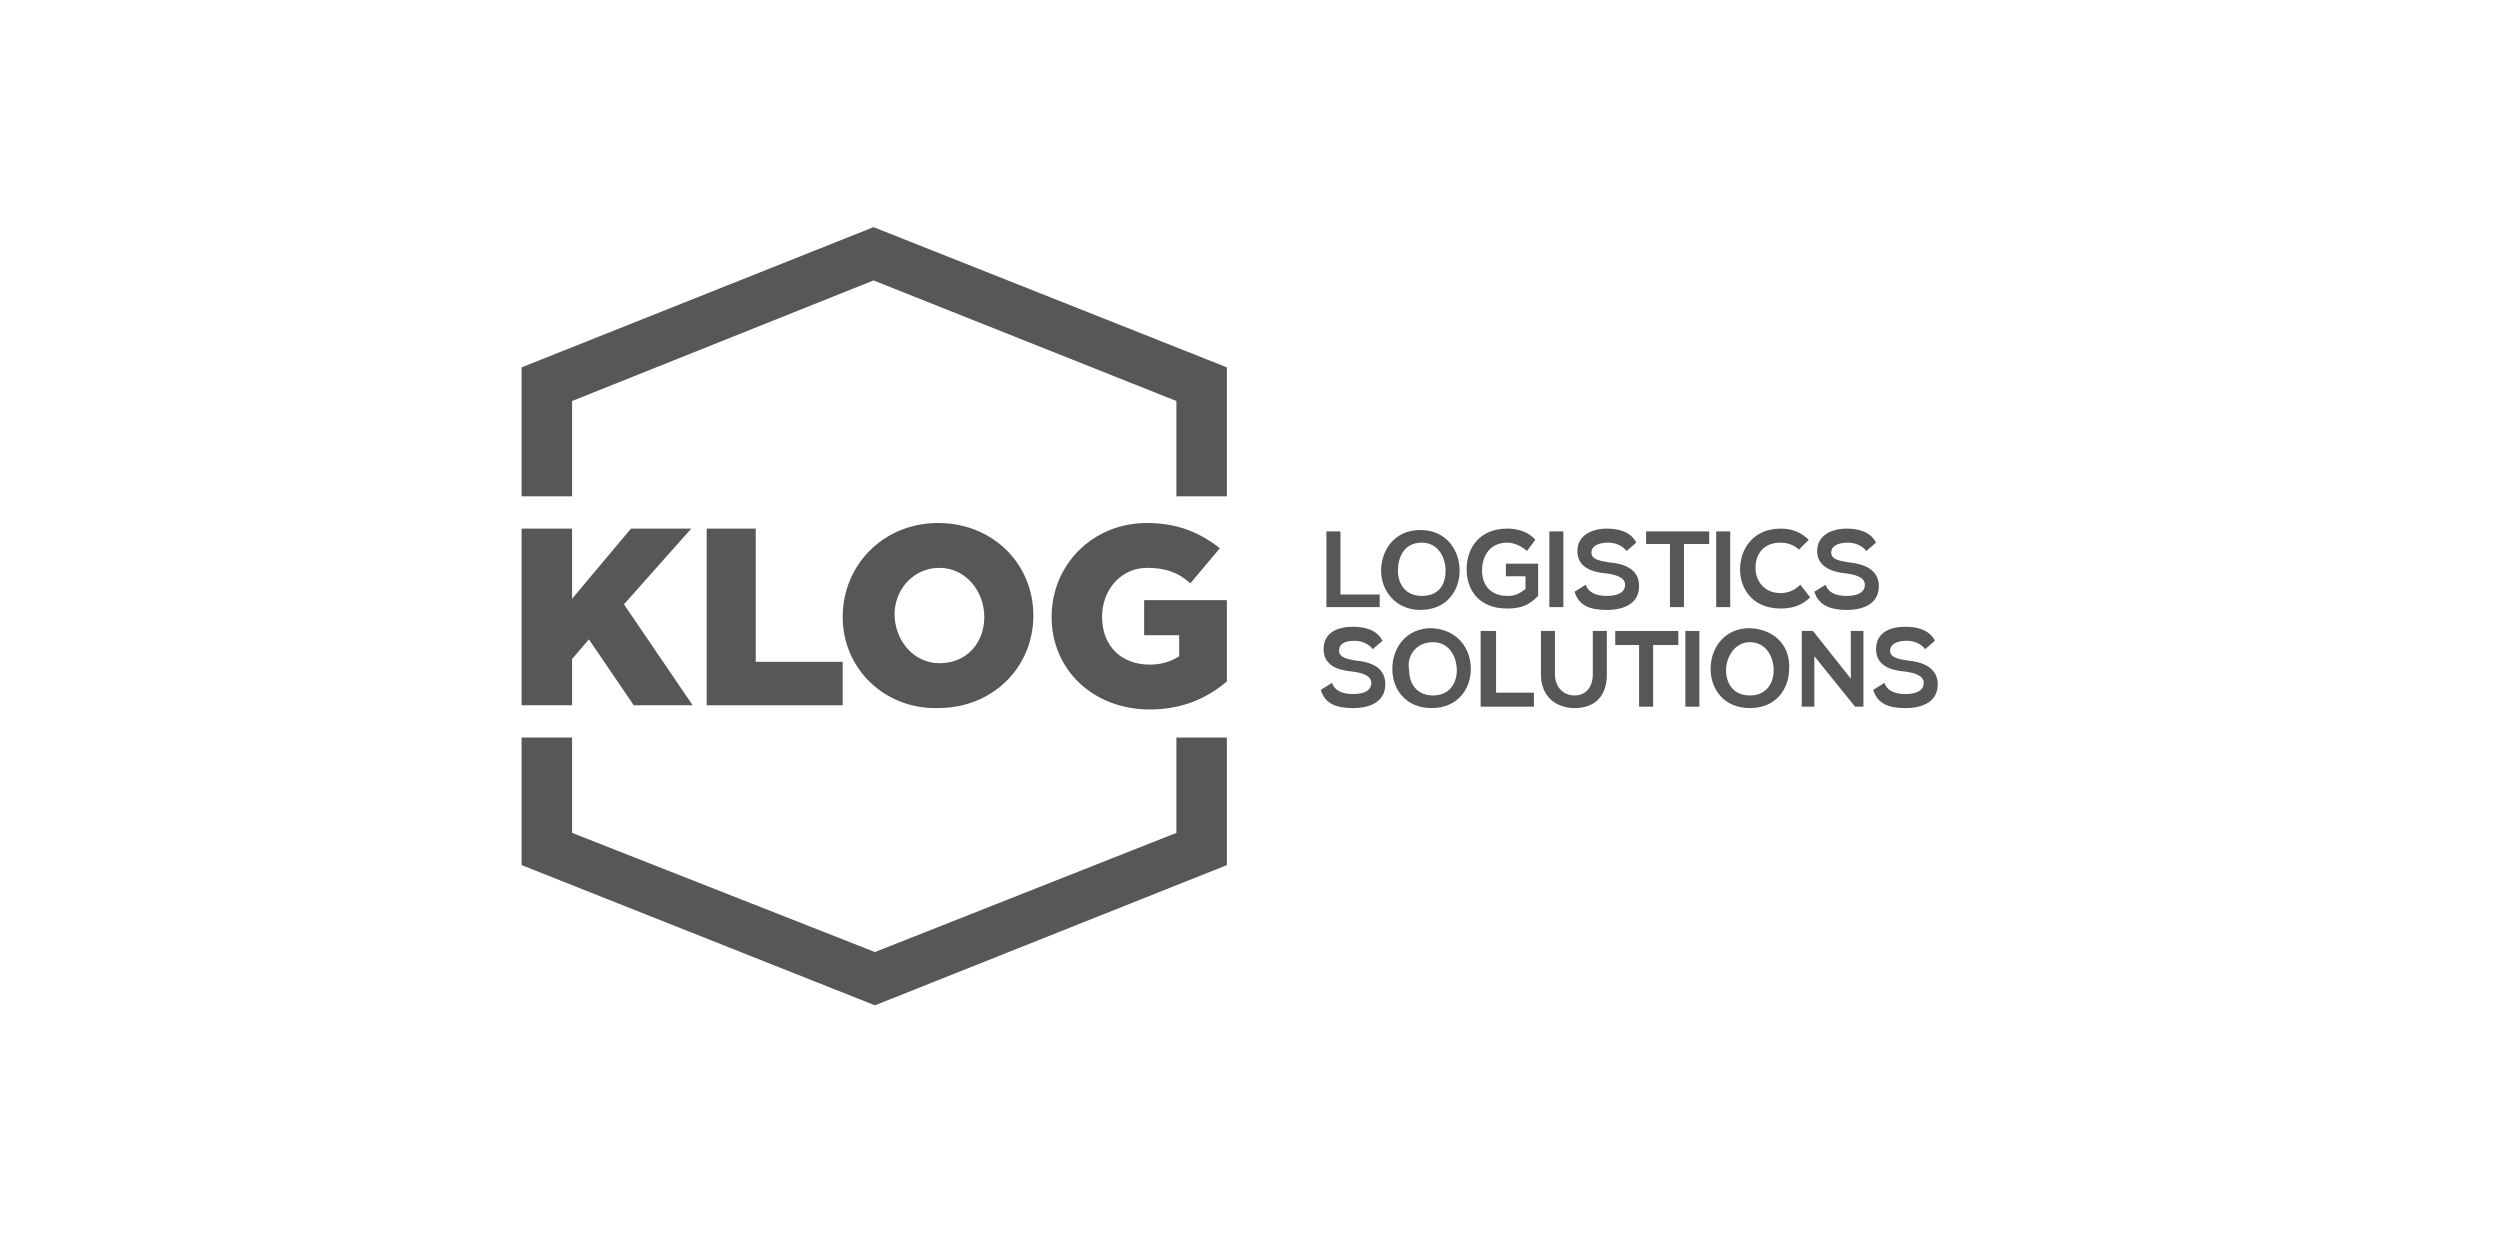 <?xml version="1.0" encoding="utf-8"?>
<!-- Generator: Adobe Illustrator 24.1.2, SVG Export Plug-In . SVG Version: 6.00 Build 0)  -->
<svg version="1.1" id="Laag_1" xmlns="http://www.w3.org/2000/svg" xmlns:xlink="http://www.w3.org/1999/xlink" x="0px" y="0px"
	 viewBox="0 0 178.3 89.3" style="enable-background:new 0 0 178.3 89.3;" xml:space="preserve">
<style type="text/css">
	.st0{fill:#575756;}
</style>
<polygon class="st0" points="95.6,37.9 95.6,42.4 98.4,42.4 98.4,43.3 94.6,43.3 94.6,37.9 "/>
<path class="st0" d="M104.1,40.7c0,1.4-0.9,2.8-2.8,2.8c-1.8,0-2.8-1.4-2.8-2.8s0.9-2.9,2.8-2.9C103.2,37.8,104.1,39.3,104.1,40.7
	 M99.7,40.7c0,0.9,0.5,1.8,1.7,1.8c1.3,0,1.7-0.9,1.7-1.8s-0.5-2-1.7-2C100.1,38.7,99.7,39.8,99.7,40.7"/>
<path class="st0" d="M108.9,39.3c-0.3-0.3-0.9-0.6-1.4-0.6c-1.2,0-1.8,0.9-1.8,2c0,0.9,0.5,1.8,1.8,1.8c0.5,0,0.8-0.1,1.3-0.5v-0.9
	h-1.4v-0.9h2.3v2.3c-0.6,0.6-1.1,0.9-2.2,0.9c-2.1,0-2.9-1.4-2.9-2.8c0-1.5,0.9-2.9,2.9-2.9c0.7,0,1.5,0.2,2,0.8L108.9,39.3z"/>
<rect x="110.5" y="37.9" class="st0" width="1" height="5.4"/>
<path class="st0" d="M116,39.3c-0.2-0.3-0.7-0.6-1.3-0.6c-0.8,0-1.2,0.3-1.2,0.7c0,0.5,0.6,0.6,1.2,0.7c1.2,0.1,2.2,0.5,2.2,1.7
	c0,1.2-1,1.7-2.3,1.7c-1.2,0-2-0.3-2.3-1.3l0.8-0.5c0.2,0.6,0.8,0.8,1.5,0.8c0.7,0,1.3-0.2,1.3-0.8c0-0.5-0.6-0.7-1.3-0.8
	c-1.2-0.1-2.1-0.5-2.1-1.6s1-1.6,2.1-1.6c0.8,0,1.7,0.2,2.1,1L116,39.3z"/>
<polygon class="st0" points="119.1,38.8 117.4,38.8 117.4,37.9 121.9,37.9 121.9,38.8 120.1,38.8 120.1,43.3 119.1,43.3 "/>
<rect x="122.4" y="37.9" class="st0" width="1" height="5.4"/>
<path class="st0" d="M129.1,42.6c-0.6,0.6-1.3,0.8-2.1,0.8c-2,0-2.9-1.4-2.9-2.8s0.9-2.9,2.9-2.9c0.7,0,1.4,0.2,2,0.8l-0.7,0.7
	c-0.3-0.3-0.8-0.5-1.3-0.5c-1.3,0-1.8,0.9-1.8,1.8c0,0.9,0.6,1.8,1.8,1.8c0.5,0,1-0.2,1.4-0.6L129.1,42.6z"/>
<path class="st0" d="M133.1,39.3c-0.2-0.3-0.7-0.6-1.3-0.6c-0.8,0-1.2,0.3-1.2,0.7c0,0.5,0.6,0.6,1.2,0.7c1.1,0.1,2.2,0.5,2.2,1.7
	c0,1.2-1,1.7-2.3,1.7c-1.1,0-2-0.3-2.3-1.3l0.8-0.5c0.2,0.6,0.8,0.8,1.5,0.8s1.3-0.2,1.3-0.8c0-0.5-0.6-0.7-1.3-0.8
	c-1.1-0.1-2.1-0.5-2.1-1.6s1-1.6,2.1-1.6c0.8,0,1.7,0.2,2.1,1L133.1,39.3z"/>
<path class="st0" d="M97.9,46.3c-0.2-0.3-0.7-0.6-1.3-0.6c-0.8,0-1.1,0.3-1.1,0.7c0,0.5,0.6,0.6,1.1,0.7c1.2,0.1,2.2,0.5,2.2,1.7
	c0,1.2-1,1.7-2.3,1.7c-1.2,0-2-0.3-2.3-1.3l0.8-0.5c0.2,0.6,0.8,0.8,1.5,0.8s1.3-0.2,1.3-0.8c0-0.5-0.6-0.7-1.3-0.8
	c-1.2-0.1-2.1-0.5-2.1-1.6c0-1.2,1-1.6,2.1-1.6c0.8,0,1.7,0.2,2.1,1L97.9,46.3z"/>
<path class="st0" d="M104.9,47.7c0,1.4-0.9,2.8-2.8,2.8s-2.8-1.4-2.8-2.8s0.9-2.9,2.8-2.9C104,44.9,104.9,46.3,104.9,47.7
	 M100.5,47.8c0,0.9,0.5,1.8,1.7,1.8s1.7-0.9,1.7-1.8s-0.5-2-1.7-2C100.9,45.8,100.3,46.9,100.5,47.8"/>
<polygon class="st0" points="106.7,45 106.7,49.4 109.4,49.4 109.4,50.4 105.6,50.4 105.6,45 "/>
<path class="st0" d="M114.6,45v3.1c0,1.6-0.9,2.4-2.3,2.4c-1.3,0-2.4-0.8-2.4-2.4V45h1v3.1c0,0.9,0.6,1.5,1.4,1.5
	c0.8,0,1.3-0.6,1.3-1.5V45H114.6z"/>
<polygon class="st0" points="116.9,46 115.2,46 115.2,45 119.7,45 119.7,46 117.9,46 117.9,50.4 116.9,50.4 "/>
<rect x="120.2" y="45" class="st0" width="1" height="5.4"/>
<path class="st0" d="M127.6,47.7c0,1.4-0.9,2.8-2.8,2.8s-2.8-1.4-2.8-2.8s0.9-2.9,2.8-2.9C126.8,44.9,127.7,46.3,127.6,47.7
	 M123.1,47.8c0,0.9,0.5,1.8,1.7,1.8s1.7-0.9,1.7-1.8s-0.5-2-1.7-2C123.7,45.8,123.1,46.9,123.1,47.8"/>
<polygon class="st0" points="132,45 132.9,45 132.9,50.4 132.3,50.4 132.3,50.4 129.4,46.8 129.4,50.4 128.5,50.4 128.5,45 
	129.3,45 132,48.4 "/>
<path class="st0" d="M137.3,46.3c-0.2-0.3-0.7-0.6-1.3-0.6c-0.8,0-1.2,0.3-1.2,0.7c0,0.5,0.6,0.6,1.2,0.7c1.1,0.1,2.2,0.5,2.2,1.7
	c0,1.2-1,1.7-2.3,1.7c-1.2,0-2-0.3-2.3-1.3l0.8-0.5c0.2,0.6,0.8,0.8,1.5,0.8c0.7,0,1.3-0.2,1.3-0.8c0-0.5-0.6-0.7-1.3-0.8
	c-1.2-0.1-2.1-0.5-2.1-1.6c0-1.2,1-1.6,2.1-1.6c0.8,0,1.7,0.2,2.1,1L137.3,46.3z"/>
<polygon class="st0" points="37.2,37.7 40.8,37.7 40.8,42.7 45,37.7 49.3,37.7 44.5,43.1 49.4,50.3 45.2,50.3 42,45.6 40.8,47 
	40.8,50.3 37.2,50.3 "/>
<polygon class="st0" points="50.4,37.7 53.9,37.7 53.9,47.2 60.1,47.2 60.1,50.3 50.4,50.3 "/>
<path class="st0" d="M60.1,44L60.1,44c0-3.7,2.9-6.7,6.8-6.7c3.9,0,6.8,2.9,6.8,6.6l0,0c0,3.7-2.9,6.6-6.8,6.6
	C63.1,50.6,60.1,47.7,60.1,44 M70.2,44L70.2,44c0-1.8-1.3-3.5-3.2-3.5s-3.2,1.6-3.2,3.3l0,0c0,1.8,1.3,3.5,3.2,3.5
	C69,47.3,70.2,45.8,70.2,44"/>
<path class="st0" d="M75,44L75,44c0-3.7,2.9-6.7,6.8-6.7c2.2,0,3.8,0.7,5.2,1.8l-2.1,2.5c-0.9-0.8-1.8-1.1-3.1-1.1
	c-1.8,0-3.2,1.5-3.2,3.5l0,0c0,2.1,1.4,3.4,3.4,3.4c0.8,0,1.5-0.2,2.1-0.6v-1.5h-2.5v-2.5h5.9v5.8c-1.4,1.2-3.2,2-5.5,2
	C78,50.6,75,47.8,75,44"/>
<polygon class="st0" points="87.5,26.2 62.3,16.2 37.2,26.2 37.2,26.2 37.2,35.4 40.8,35.4 40.8,28.6 62.3,20 83.9,28.6 83.9,35.4 
	87.5,35.4 "/>
<polygon class="st0" points="37.2,61.7 62.4,71.7 87.5,61.7 87.5,61.7 87.5,52.6 83.9,52.6 83.9,59.4 62.4,67.9 40.8,59.4 
	40.8,52.6 37.2,52.6 "/>
</svg>
